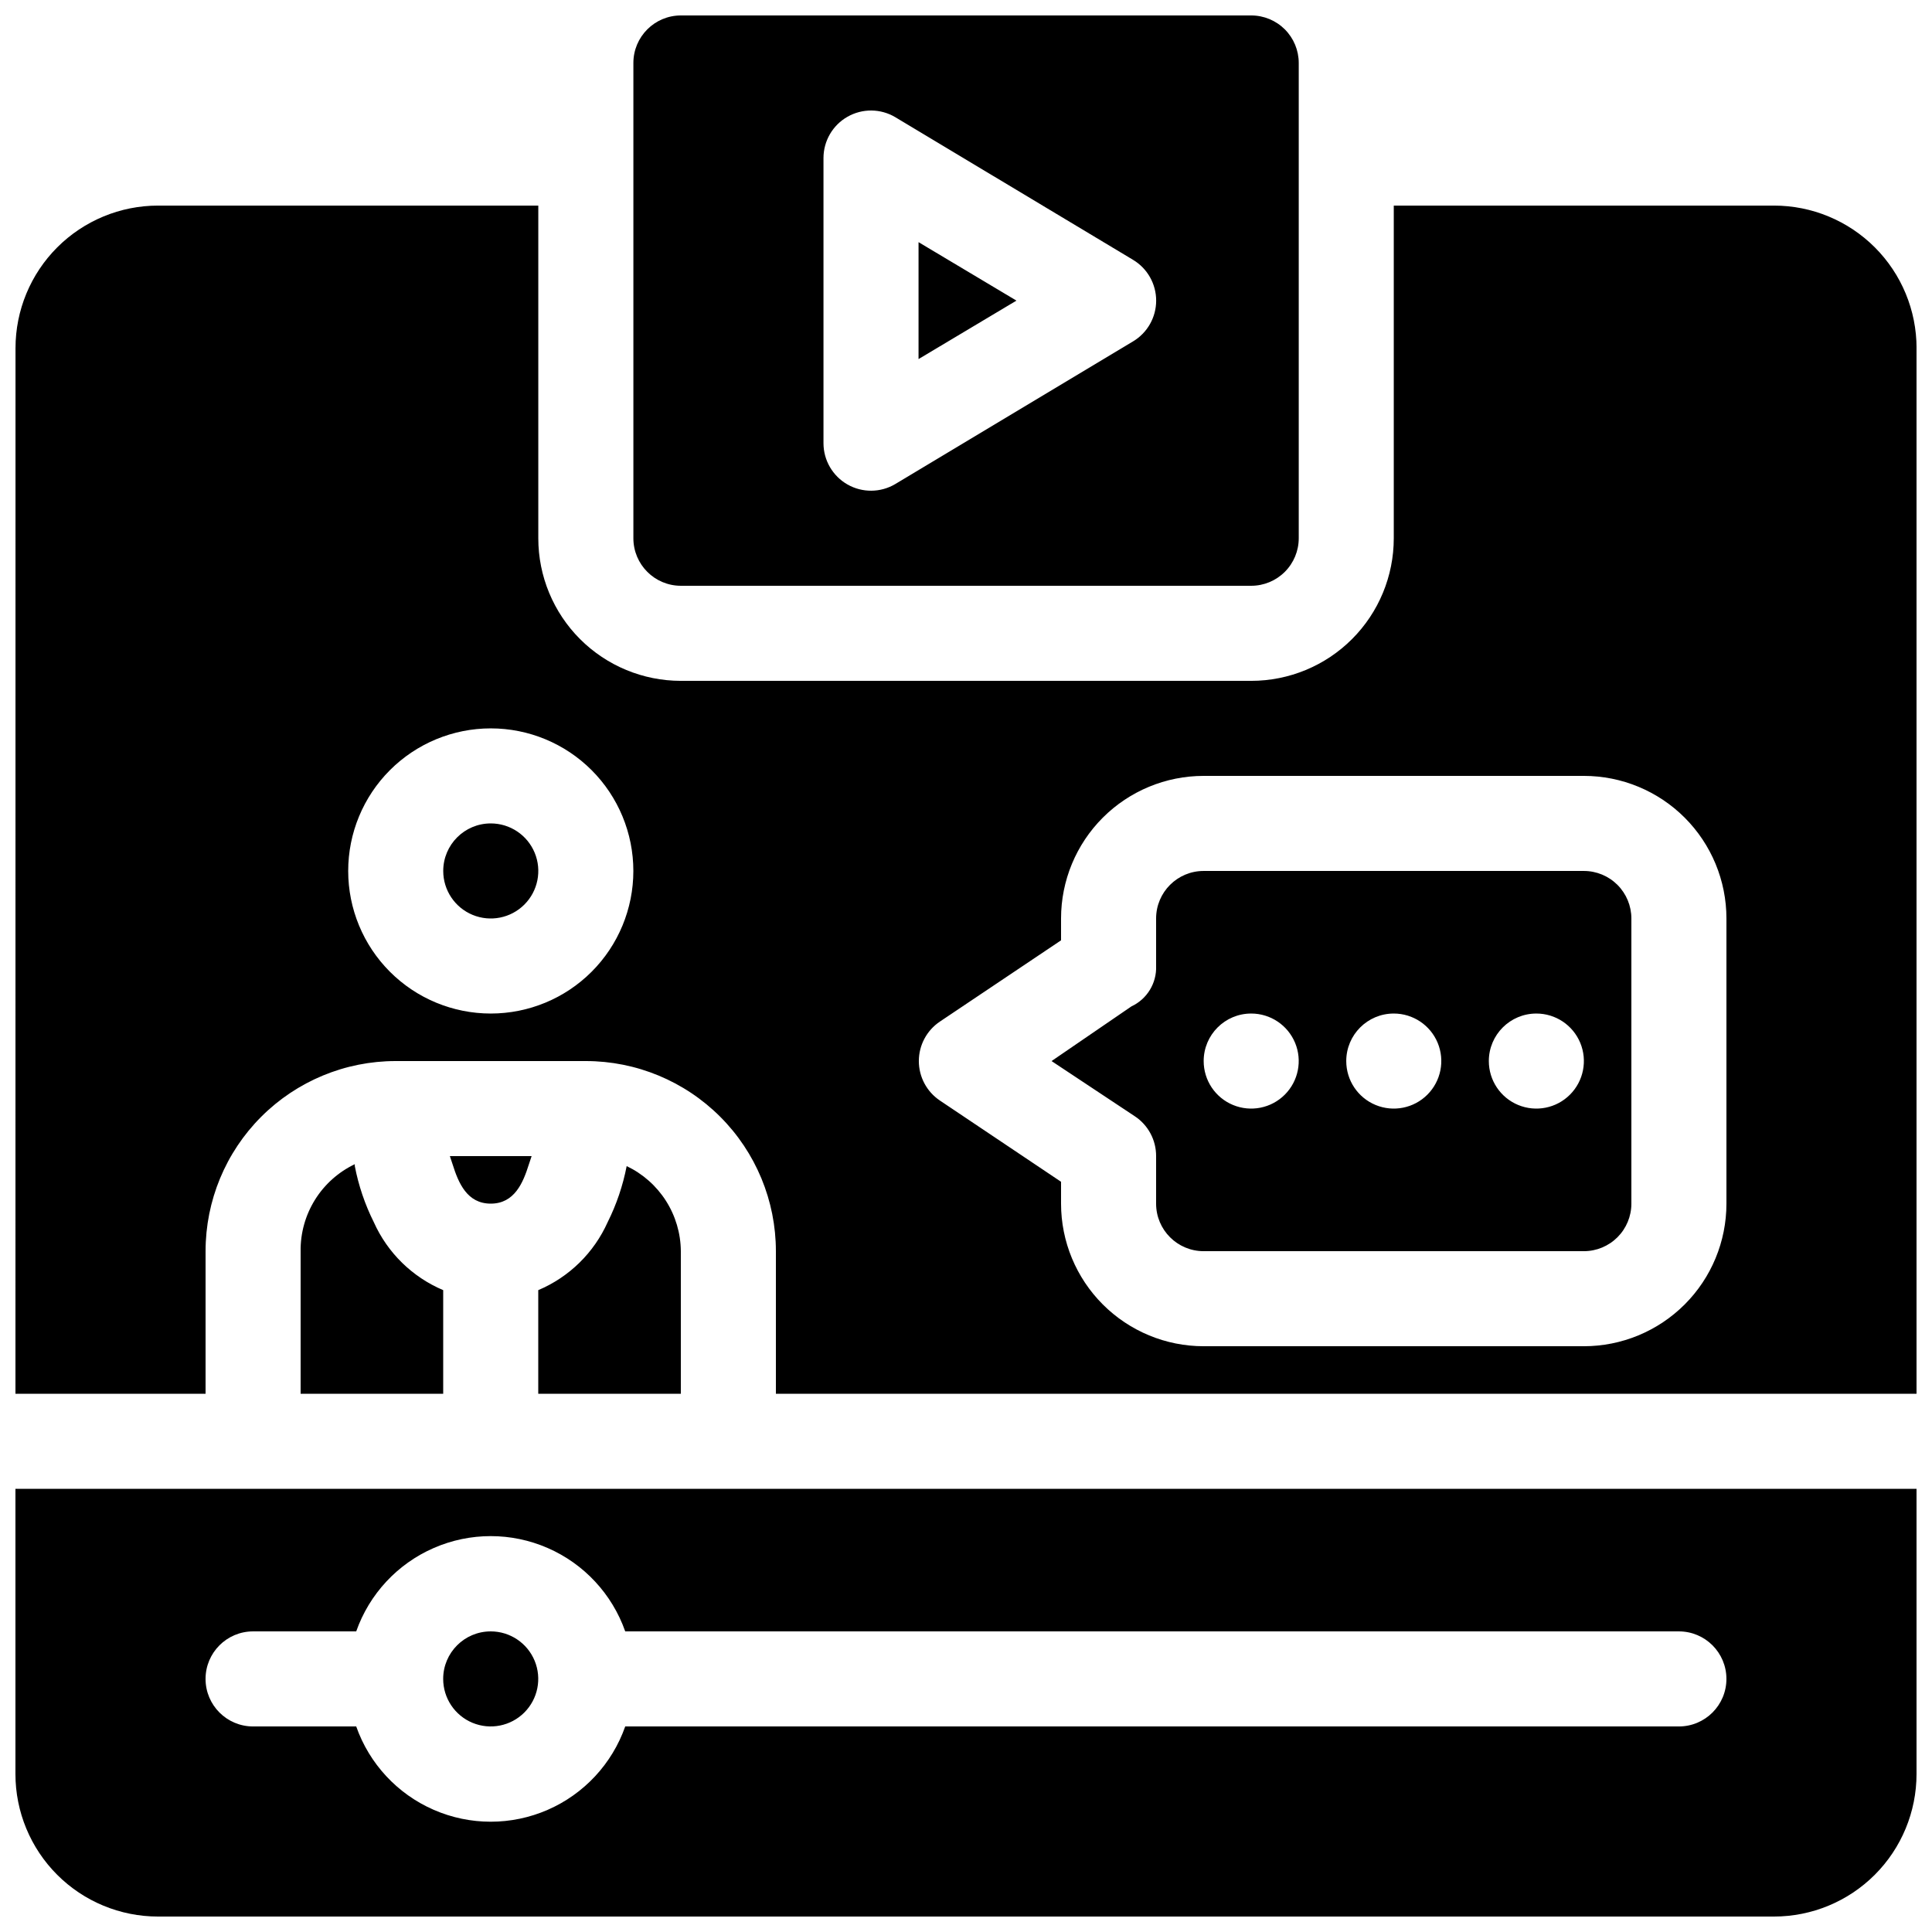 <?xml version="1.0" encoding="UTF-8"?>
<!-- Uploaded to: SVG Repo, www.svgrepo.com, Generator: SVG Repo Mixer Tools -->
<svg width="800px" height="800px" version="1.1" viewBox="144 144 512 512" xmlns="http://www.w3.org/2000/svg">
 <defs>
  <clipPath id="a">
   <path d="m148.09 148.09h503.81v503.81h-503.81z"/>
  </clipPath>
 </defs>
 <g clip-path="url(#a)">
  <path d="m651.9 538.55h-503.81v75.57c0 10.023 3.981 19.633 11.066 26.719 7.086 7.086 16.699 11.066 26.719 11.066h428.24c10.023 0 19.633-3.981 26.719-11.066 7.086-7.086 11.066-16.695 11.066-26.719zm-342.21 37.785c-3.484-9.902-10.93-17.91-20.555-22.102-9.625-4.195-20.559-4.195-30.18 0-9.625 4.191-17.07 12.199-20.555 22.102h-27.332c-6.957 0-12.594 5.641-12.594 12.594 0 6.957 5.637 12.598 12.594 12.598h27.332c3.484 9.902 10.93 17.91 20.555 22.102 9.621 4.191 20.555 4.191 30.18 0s17.07-12.199 20.555-22.102h279.23c6.957 0 12.598-5.641 12.598-12.598 0-6.953-5.641-12.594-12.598-12.594zm-35.645 0c5.094 0 9.688 3.07 11.637 7.773 1.949 4.707 0.871 10.125-2.731 13.727-3.602 3.602-9.02 4.68-13.727 2.731-4.707-1.949-7.777-6.543-7.777-11.637 0-6.953 5.641-12.594 12.598-12.594zm-125.95-62.977h50.383v-37.785c0-13.363 5.305-26.176 14.754-35.625 9.449-9.449 22.262-14.758 35.625-14.758h50.383c13.359 0 26.176 5.309 35.621 14.758 9.449 9.449 14.758 22.262 14.758 35.625v37.785h302.29v-277.09c0-10.023-3.981-19.633-11.066-26.719-7.086-7.086-16.695-11.066-26.719-11.066h-100.76v88.168-0.004c0 10.023-3.981 19.633-11.066 26.719-7.086 7.086-16.699 11.066-26.719 11.066h-151.14c-10.02 0-19.633-3.981-26.719-11.066-7.086-7.086-11.066-16.695-11.066-26.719v-88.164h-100.76c-10.02 0-19.633 3.981-26.719 11.066-7.086 7.086-11.066 16.695-11.066 26.719zm89.93-60.332c0.992 5.16 2.688 10.164 5.039 14.863 3.629 8.113 10.203 14.551 18.387 18.012v27.457h-37.785v-37.785c-0.059-4.812 1.266-9.539 3.809-13.625 2.543-4.086 6.207-7.356 10.551-9.426zm72.043 0h0.004c4.266 2.035 7.875 5.227 10.414 9.211 2.539 3.988 3.906 8.609 3.941 13.336v37.785h-37.785v-27.457c8.188-3.461 14.758-9.898 18.391-18.012 2.348-4.699 4.043-9.703 5.039-14.863zm115.12-59.828-32.117 21.539c-3.481 2.34-5.57 6.262-5.57 10.453 0 4.195 2.09 8.117 5.57 10.457l32.117 21.535v5.797c0 10.02 3.984 19.629 11.07 26.715 7.086 7.09 16.695 11.07 26.719 11.07h100.76c10.02 0 19.629-3.981 26.719-11.07 7.086-7.086 11.066-16.695 11.066-26.715v-75.574c0-10.02-3.981-19.633-11.066-26.719-7.09-7.086-16.699-11.066-26.719-11.066h-100.76c-10.023 0-19.633 3.981-26.719 11.066-7.086 7.086-11.07 16.699-11.07 26.719zm25.191 57.184c0.02-4.258-2.109-8.238-5.668-10.578l-22.039-14.613 21.16-14.484h-0.004c4.141-1.922 6.723-6.144 6.551-10.703v-12.598c0-6.957 5.641-12.594 12.598-12.594h100.76c3.34 0 6.543 1.328 8.906 3.688 2.359 2.363 3.688 5.566 3.688 8.906v75.574c0 3.34-1.328 6.543-3.688 8.906-2.363 2.359-5.566 3.688-8.906 3.688h-100.76c-6.957 0-12.598-5.641-12.598-12.594zm-187.16 0 0.754 2.266c1.512 4.785 3.777 10.328 10.078 10.328 6.297 0 8.566-5.543 10.078-10.328l0.754-2.266zm212.36-37.785c5.094 0 9.688 3.07 11.637 7.773 1.949 4.707 0.871 10.125-2.731 13.727-3.602 3.606-9.02 4.68-13.727 2.731s-7.773-6.539-7.773-11.637c0-6.953 5.637-12.594 12.594-12.594zm37.785 0c5.094 0 9.688 3.07 11.637 7.773 1.949 4.707 0.871 10.125-2.731 13.727-3.602 3.606-9.02 4.68-13.727 2.731-4.707-1.949-7.773-6.539-7.773-11.637 0-6.953 5.637-12.594 12.594-12.594zm37.785 0c5.094 0 9.688 3.07 11.637 7.773 1.949 4.707 0.871 10.125-2.731 13.727-3.602 3.606-9.02 4.68-13.727 2.731-4.707-1.949-7.773-6.539-7.773-11.637 0-6.953 5.637-12.594 12.594-12.594zm-277.09-75.57c-10.023 0-19.633 3.981-26.719 11.066-7.086 7.086-11.066 16.695-11.066 26.719 0 10.02 3.981 19.633 11.066 26.719 7.086 7.086 16.695 11.066 26.719 11.066 10.02 0 19.633-3.981 26.719-11.066 7.086-7.086 11.066-16.699 11.066-26.719 0-10.023-3.981-19.633-11.066-26.719-7.086-7.086-16.699-11.066-26.719-11.066zm0 25.191v-0.004c5.094 0 9.688 3.07 11.637 7.777 1.949 4.707 0.871 10.125-2.731 13.727-3.602 3.602-9.02 4.68-13.727 2.731-4.707-1.949-7.777-6.543-7.777-11.637 0-6.957 5.641-12.598 12.598-12.598zm214.12-201.53v125.95c0 3.34-1.324 6.543-3.688 8.906-2.363 2.363-5.566 3.691-8.906 3.691h-151.14c-6.953 0-12.594-5.641-12.594-12.598v-125.95c0-6.953 5.641-12.594 12.594-12.594h151.14c3.34 0 6.543 1.328 8.906 3.688 2.363 2.363 3.688 5.566 3.688 8.906zm-106.93 14.359c-3.891-2.309-8.723-2.348-12.656-0.109-3.934 2.238-6.359 6.418-6.363 10.941v75.57c0.004 4.527 2.43 8.703 6.363 10.945 3.934 2.238 8.766 2.195 12.656-0.113l62.977-37.785c3.824-2.269 6.168-6.383 6.168-10.832 0-4.445-2.344-8.562-6.168-10.832zm6.172 33.125 25.945 15.492-25.945 15.492z" fill-rule="evenodd"/>
 </g>
</svg>
